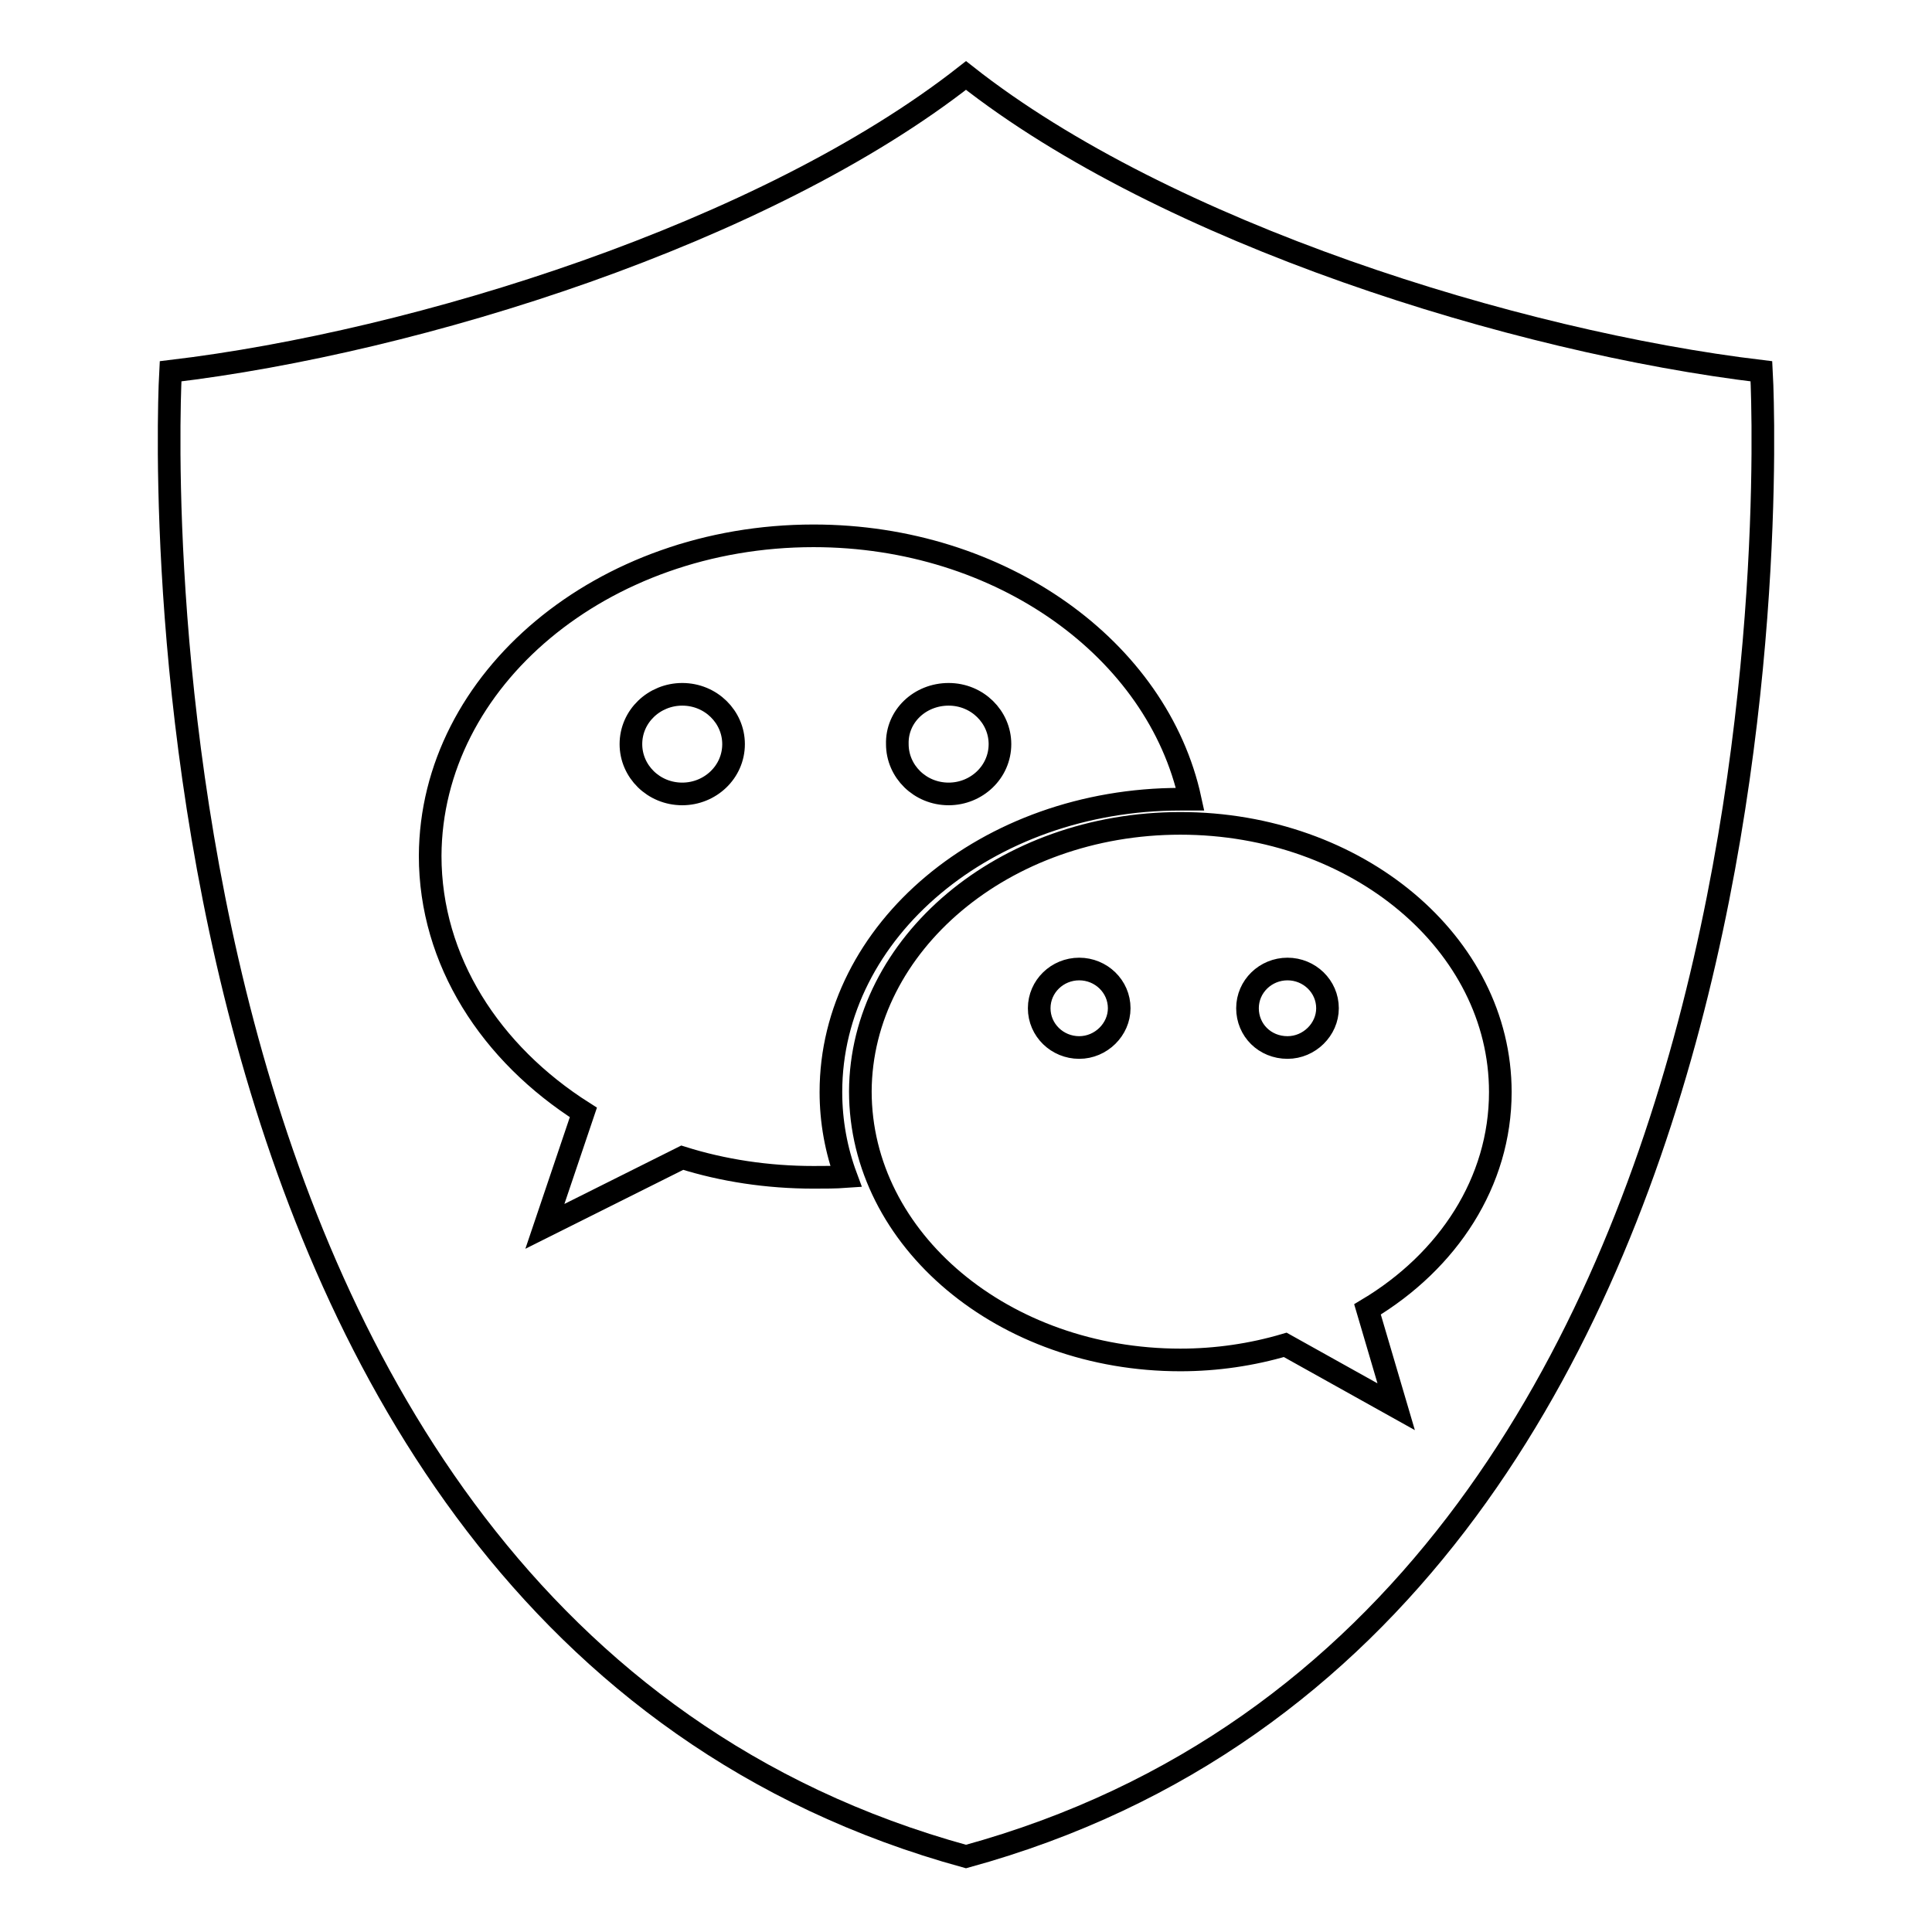 <?xml version="1.0" encoding="utf-8"?>
<!-- Svg Vector Icons : http://www.onlinewebfonts.com/icon -->
<!DOCTYPE svg PUBLIC "-//W3C//DTD SVG 1.1//EN" "http://www.w3.org/Graphics/SVG/1.1/DTD/svg11.dtd">
<svg version="1.1" xmlns="http://www.w3.org/2000/svg" xmlns:xlink="http://www.w3.org/1999/xlink" x="0px" y="0px" viewBox="0 0 256 256" enable-background="new 0 0 256 256" xml:space="preserve">
<g><g><path stroke-width="3" fill-opacity="0" stroke="#000000"  d="M128,246C242.9,214.5,233.4,49.2,233.4,49.2C200.8,45.3,154.5,30.9,128,10C101.4,30.9,55.4,45.3,22.6,49.2C22.6,49.2,13.1,214.5,128,246L128,246z M125.7,92c3.8,0,6.8,3,6.8,6.6c0,3.7-3.1,6.6-6.8,6.6c-3.8,0-6.8-3-6.8-6.6C118.8,94.9,121.9,92,125.7,92L125.7,92z M170.6,128.4c2.9,0,5.3,2.3,5.3,5.2c0,2.8-2.4,5.2-5.3,5.2c-3,0-5.3-2.3-5.3-5.2C165.3,130.7,167.7,128.4,170.6,128.4L170.6,128.4z M143,128.4c2.9,0,5.3,2.3,5.3,5.2c0,2.8-2.4,5.2-5.3,5.2c-2.9,0-5.3-2.3-5.3-5.2C137.7,130.7,140.1,128.4,143,128.4L143,128.4z M90.4,92c3.8,0,6.8,3,6.8,6.6c0,3.7-3.1,6.6-6.8,6.6c-3.8,0-6.8-3-6.8-6.6C83.6,94.9,86.7,92,90.4,92L90.4,92z M156.4,109.1c23.4,0,42.4,15.9,42.4,35.6c0,11.9-6.9,22.4-17.6,28.8l3.8,12.9l-14.7-8.2c-4.4,1.3-9.1,2-13.9,2c-23.4,0-42.4-15.9-42.4-35.6C114.1,125.1,133,109.1,156.4,109.1L156.4,109.1z M107.8,71c24.9,0,45.6,15.1,49.9,34.9c-0.4,0-0.9,0-1.3,0c-25.6,0-46.3,17.4-46.3,38.8c0,3.9,0.7,7.7,2,11.2c-1.4,0.1-2.8,0.1-4.3,0.1c-6.1,0-12-0.9-17.4-2.6l-18.2,9.1l5.1-15.1c-12.3-7.8-20.3-20.1-20.3-34C57.1,90,79.8,71,107.8,71z"/></g></g>
</svg>